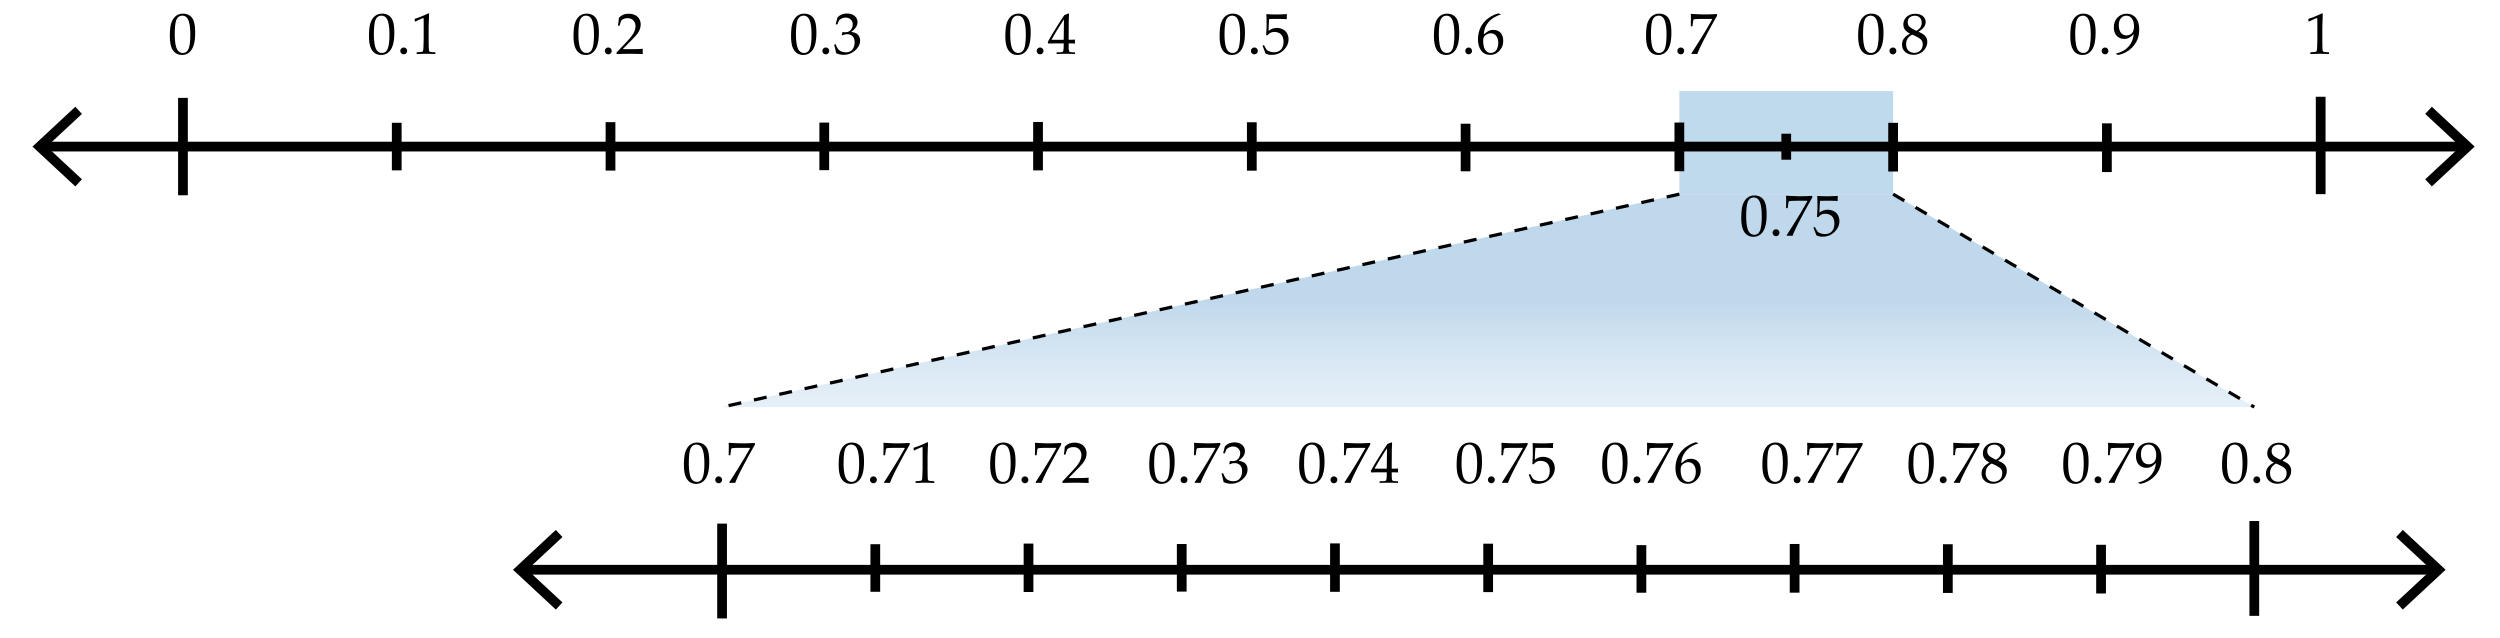 <svg xmlns="http://www.w3.org/2000/svg" width="770" height="196.375" viewBox="0 0 770 196.375"><path fill="#FFF" d="M0 0h770v196.375H0z"/><path fill="#BFD9ED" d="M517.242 28.042h65.844V59.8h-65.844z"/><path fill="none" stroke="#000" stroke-width="3" stroke-miterlimit="10" d="M13.253 45.15h745.692"/><path d="M23.194 57.42l2.046-2.197-10.835-10.07L25.24 35.081l-2.046-2.197L10 45.153zM749.005 57.42l-2.047-2.197 10.836-10.07-10.836-10.072 2.047-2.197 13.194 12.269z"/><path fill="none" stroke="#000" stroke-width="3" stroke-miterlimit="10" d="M56.352 30.144v30M714.769 29.8v30"/><path d="M711.197 6.644l-.158-.053-.088-.721.088-.088c.586-.17 1.327-.442 2.224-.817s1.538-.662 1.925-.861l.229.088c-.094 2.566-.141 4.107-.141 4.623v3.261c0 .803.009 1.557.026 2.263s.044 1.122.079 1.248.096.224.18.294c.086.07.204.116.356.136s.606.051 1.362.092l.062.07v.396l-.062.07a85.483 85.483 0 0 0-2.716-.07c-.398 0-1.374.023-2.927.07l-.062-.07v-.395l.07-.07c.879-.064 1.382-.111 1.507-.141a.553.553 0 0 0 .291-.154c.066-.073.121-.212.162-.417s.074-.812.102-1.819l.039-1.547V8.568c0-1.699-.004-2.622-.014-2.769-.008-.146-.06-.22-.153-.22-.023 0-.056.006-.097.018s-.17.064-.387.158l-.87.387c-.362.159-.705.326-1.027.502zM52.313 11.205c0-1.043.053-1.982.158-2.817s.338-1.579.699-2.232.812-1.143 1.354-1.468 1.159-.488 1.85-.488c.785 0 1.475.202 2.07.606s1.022 1.025 1.283 1.863.391 1.978.391 3.419c0 2.344-.359 4.069-1.077 5.177s-1.712 1.661-2.984 1.661c-.639 0-1.203-.138-1.692-.413s-.891-.674-1.204-1.195-.533-1.137-.659-1.846-.189-1.464-.189-2.267zm1.512-.51c0 1.113.083 2.127.25 3.041s.445 1.572.835 1.973.854.602 1.393.602c.521 0 .957-.179 1.305-.536s.604-.97.765-1.837.242-1.939.242-3.217c0-2.004-.19-3.486-.571-4.447s-1.011-1.441-1.89-1.441c-.768 0-1.348.372-1.74 1.116s-.589 2.326-.589 4.746z"/><path fill="none" stroke="#000" stroke-width="3" stroke-miterlimit="10" d="M188.035 37.624v14.913M319.715 37.566v14.913M122.194 37.816v14.658M253.874 37.76v14.653M385.557 37.655v14.911M517.242 37.742v15M451.399 38.102v14.657M583.082 37.826v15M648.925 37.993v15"/><g><path d="M113.646 11.205c0-1.043.053-1.982.158-2.817s.338-1.579.699-2.232.812-1.143 1.354-1.468 1.159-.488 1.85-.488c.785 0 1.475.202 2.07.606s1.022 1.025 1.283 1.863.391 1.978.391 3.419c0 2.344-.359 4.069-1.077 5.177s-1.712 1.661-2.984 1.661c-.639 0-1.203-.138-1.692-.413s-.891-.674-1.204-1.195-.533-1.137-.659-1.846-.189-1.465-.189-2.267zm1.512-.51c0 1.113.083 2.127.25 3.041s.445 1.572.835 1.973.854.602 1.393.602c.521 0 .957-.179 1.305-.536s.604-.97.765-1.837.242-1.939.242-3.217c0-2.004-.19-3.486-.571-4.447s-1.011-1.441-1.89-1.441c-.768 0-1.348.372-1.74 1.116s-.589 2.326-.589 4.746zM124.352 14.632c.281 0 .526.1.734.299s.312.451.312.756c0 .287-.103.533-.308.738s-.451.308-.738.308c-.293 0-.542-.101-.747-.303s-.308-.45-.308-.743.103-.542.308-.747.454-.308.747-.308zM127.946 6.643l-.158-.053-.088-.72.088-.088c.586-.17 1.327-.442 2.224-.817s1.538-.662 1.925-.861l.229.088c-.094 2.566-.141 4.107-.141 4.623v3.261c0 .803.009 1.557.026 2.263s.044 1.122.079 1.248.095.224.18.294.204.116.356.136.606.051 1.362.092l.062.07v.396l-.062.07a85.483 85.483 0 0 0-2.716-.07c-.398 0-1.374.023-2.927.07l-.062-.07v-.396l.07-.07c.879-.064 1.381-.111 1.507-.141s.223-.081.29-.154.122-.212.163-.417.075-.812.101-1.819l.04-1.547V8.568c0-1.699-.004-2.622-.013-2.769s-.06-.22-.154-.22c-.023 0-.056.006-.097.018s-.17.064-.387.158l-.87.387c-.362.158-.704.325-1.027.501zM176.646 11.205c0-1.043.053-1.982.158-2.817s.338-1.579.699-2.232.812-1.143 1.354-1.468 1.159-.488 1.85-.488c.785 0 1.475.202 2.07.606s1.022 1.025 1.283 1.863.391 1.978.391 3.419c0 2.344-.359 4.069-1.077 5.177s-1.712 1.661-2.984 1.661c-.639 0-1.203-.138-1.692-.413s-.891-.674-1.204-1.195-.533-1.137-.659-1.846-.189-1.464-.189-2.267zm1.512-.51c0 1.113.083 2.127.25 3.041s.445 1.572.835 1.973.854.602 1.393.602c.521 0 .957-.179 1.305-.536s.604-.97.765-1.837.242-1.939.242-3.217c0-2.004-.19-3.486-.571-4.447s-1.011-1.441-1.89-1.441c-.768 0-1.348.372-1.74 1.116s-.589 2.326-.589 4.746zM187.352 14.633c.281 0 .526.1.734.299s.312.451.312.756c0 .287-.103.533-.308.738s-.451.308-.738.308c-.293 0-.542-.101-.747-.303s-.308-.45-.308-.743.103-.542.308-.747.454-.308.747-.308zM190.006 16.663l-.105-.088v-.404l2.944-3.12c1.213-1.283 1.998-2.276 2.355-2.979s.536-1.359.536-1.969c0-.715-.217-1.31-.65-1.784s-1.02-.712-1.758-.712c-.475 0-.888.073-1.239.22s-.587.311-.708.492-.294.691-.523 1.529l-.079.07h-.36l-.088-.079c.135-.791.229-1.573.281-2.347.551-.539 1.065-.883 1.542-1.033s.977-.224 1.499-.224c.621 0 1.216.117 1.784.352s1.025.614 1.371 1.138.519 1.132.519 1.824c0 .516-.101 1.033-.303 1.551s-.498 1.02-.888 1.503-.921 1.062-1.595 1.736l-2.742 2.795h3.472c1.066 0 1.954-.038 2.663-.114l.062.07c-.035.199-.053.46-.053.782 0 .293.018.524.053.694l-.062.097c-.422-.023-1.069-.044-1.942-.062s-1.45-.026-1.731-.026c-.568 0-1.333.007-2.294.022s-1.615.037-1.961.066zM243.646 11.205c0-1.043.053-1.982.158-2.817s.338-1.579.699-2.232.812-1.143 1.354-1.468 1.159-.488 1.85-.488c.785 0 1.475.202 2.07.606s1.022 1.025 1.283 1.863.391 1.978.391 3.419c0 2.344-.359 4.069-1.077 5.177s-1.712 1.661-2.984 1.661c-.639 0-1.203-.138-1.692-.413s-.891-.674-1.204-1.195-.533-1.137-.659-1.846-.189-1.465-.189-2.267zm1.512-.51c0 1.113.083 2.127.25 3.041s.445 1.572.835 1.973.854.602 1.393.602c.521 0 .957-.179 1.305-.536s.604-.97.765-1.837.242-1.939.242-3.217c0-2.004-.19-3.486-.571-4.447s-1.011-1.441-1.89-1.441c-.768 0-1.348.372-1.74 1.116s-.589 2.326-.589 4.746zM254.352 14.632c.281 0 .526.1.734.299s.312.451.312.756c0 .287-.103.533-.308.738s-.451.308-.738.308c-.293 0-.542-.101-.747-.303s-.308-.45-.308-.743.103-.542.308-.747.454-.308.747-.308zM257.516 16.373c-.105-.691-.302-1.523-.589-2.496l.044-.132.325-.123.123.062c.205.539.425.984.659 1.336s.571.621 1.011.809.914.281 1.424.281c.645 0 1.156-.135 1.534-.404s.669-.636.875-1.099.308-.984.308-1.564c0-.779-.204-1.392-.611-1.837s-.971-.668-1.692-.668c-.246 0-.466.023-.659.07s-.492.152-.896.316l-.097-.088.193-.958c.475.029.791.044.949.044.686 0 1.229-.243 1.63-.729s.602-1.061.602-1.723c0-.58-.209-1.066-.628-1.459s-.936-.589-1.551-.589c-.404 0-.787.082-1.147.246s-.658.363-.892.598c-.1.199-.258.592-.475 1.178l-.088.079h-.396l-.07-.079.527-2.039c.732-.826 1.726-1.239 2.979-1.239.955 0 1.727.253 2.316.76s.883 1.144.883 1.912c0 .586-.173 1.124-.519 1.613s-.826.951-1.441 1.384c1.014.123 1.727.426 2.14.91s.62 1.068.62 1.753c0 1.125-.51 2.137-1.529 3.037s-2.197 1.349-3.533 1.349c-.398 0-.771-.034-1.116-.101s-.75-.205-1.213-.41z"/><g><path d="M309.646 11.205c0-1.043.053-1.982.158-2.817s.338-1.579.699-2.232.812-1.143 1.354-1.468 1.159-.488 1.85-.488c.785 0 1.475.202 2.07.606s1.022 1.025 1.283 1.863.391 1.978.391 3.419c0 2.344-.359 4.069-1.077 5.177s-1.712 1.661-2.984 1.661c-.639 0-1.203-.138-1.692-.413s-.891-.674-1.204-1.195-.533-1.137-.659-1.846-.189-1.465-.189-2.267zm1.512-.51c0 1.113.083 2.127.25 3.041s.445 1.572.835 1.973.854.602 1.393.602c.521 0 .957-.179 1.305-.536s.604-.97.765-1.837.242-1.939.242-3.217c0-2.004-.19-3.486-.571-4.447s-1.011-1.441-1.89-1.441c-.768 0-1.348.372-1.74 1.116s-.589 2.326-.589 4.746zM320.352 14.632c.281 0 .526.1.734.299s.312.451.312.756c0 .287-.103.533-.308.738s-.451.308-.738.308c-.293 0-.542-.101-.747-.303s-.308-.45-.308-.743.103-.542.308-.747.454-.308.747-.308zM325.493 16.645l-.07-.07v-.378l.07-.07c.867-.023 1.381-.05 1.542-.079s.28-.091.356-.185.133-.322.171-.686.057-.75.057-1.16v-.65h-1.925c-1.119 0-2.065.018-2.839.053l-.149-.475c1.02-1.91 2.722-4.676 5.106-8.297l1.239-.501.22.105a59.215 59.215 0 0 0-.097 3.7l-.026 2.479v1.819a33.189 33.189 0 0 0 1.872-.053l.079.088c-.012.223-.018.384-.018.483.006.193.015.384.026.571l-.088.079a23.924 23.924 0 0 0-1.424-.053h-.448v.589c0 .656.018 1.122.053 1.397s.091.453.167.532.23.138.461.176.631.06 1.2.066l.079.07v.378l-.07.07a58.522 58.522 0 0 0-2.593-.07 55.166 55.166 0 0 0-2.951.072zm-1.626-4.395h3.753l.079-6.249c-.563.803-1.271 1.904-2.127 3.305s-1.424 2.382-1.705 2.944z"/></g><g><path d="M375.646 11.205c0-1.043.053-1.982.158-2.817s.338-1.579.699-2.232.812-1.143 1.354-1.468 1.159-.488 1.85-.488c.785 0 1.475.202 2.07.606s1.022 1.025 1.283 1.863.391 1.978.391 3.419c0 2.344-.359 4.069-1.077 5.177s-1.712 1.661-2.984 1.661c-.639 0-1.203-.138-1.692-.413s-.891-.674-1.204-1.195-.533-1.137-.659-1.846-.189-1.465-.189-2.267zm1.512-.51c0 1.113.083 2.127.25 3.041s.445 1.572.835 1.973.854.602 1.393.602c.521 0 .957-.179 1.305-.536s.604-.97.765-1.837.242-1.939.242-3.217c0-2.004-.19-3.486-.571-4.447s-1.011-1.441-1.89-1.441c-.768 0-1.348.372-1.74 1.116s-.589 2.326-.589 4.746zM386.351 14.632c.281 0 .526.1.734.299s.313.451.313.756c0 .287-.104.533-.309.738s-.451.308-.738.308c-.293 0-.541-.101-.746-.303s-.309-.45-.309-.743.104-.542.309-.747.453-.308.746-.308zM389.753 16.452c-.141-.457-.432-1.213-.871-2.268l.018-.114.309-.176.105.026c.486.885.789 1.387.909 1.507s.394.261.821.422.879.242 1.354.242c.592 0 1.117-.129 1.574-.387s.797-.639 1.02-1.143.334-1.075.334-1.714c0-.627-.11-1.167-.33-1.622s-.555-.798-1.006-1.033-.938-.352-1.459-.352c-.328 0-.626.044-.893.132s-.489.201-.668.338-.391.341-.637.611l-.361-.105.098-1.89c.023-.357.035-.718.035-1.081V6.283c0-.469-.016-.917-.045-1.345a9.241 9.241 0 0 1-.025-.501l.113-.088c.896.07 1.92.105 3.068.105.873 0 1.918-.035 3.137-.105l.035.088a5.68 5.68 0 0 0-.061.8c0 .123.008.328.025.615l-.088.053a40.315 40.315 0 0 0-2.689-.07c-1.529 0-2.416.006-2.662.018-.088.691-.15 1.91-.186 3.656.48-.352.914-.59 1.301-.716s.807-.189 1.258-.189c.639 0 1.25.146 1.836.439s1.024.718 1.314 1.274.436 1.157.436 1.802c0 1.189-.491 2.284-1.473 3.283s-2.236 1.499-3.766 1.499c-.41 0-.749-.035-1.016-.105s-.553-.186-.864-.344z"/></g><g><path d="M441.646 11.205c0-1.043.053-1.982.158-2.817s.339-1.579.699-2.232.812-1.143 1.354-1.468 1.158-.488 1.85-.488c.785 0 1.476.202 2.07.606s1.022 1.025 1.283 1.863.391 1.978.391 3.419c0 2.344-.358 4.069-1.076 5.177s-1.713 1.661-2.984 1.661c-.639 0-1.202-.138-1.691-.413s-.891-.674-1.204-1.195-.533-1.137-.659-1.846-.191-1.465-.191-2.267zm1.512-.51c0 1.113.084 2.127.251 3.041s.445 1.572.835 1.973.854.602 1.393.602c.521 0 .957-.179 1.306-.536s.604-.97.765-1.837.242-1.939.242-3.217c0-2.004-.191-3.486-.572-4.447s-1.01-1.441-1.889-1.441c-.768 0-1.348.372-1.74 1.116s-.591 2.326-.591 4.746zM452.351 14.632c.281 0 .526.1.734.299s.313.451.313.756c0 .287-.104.533-.309.738s-.451.308-.738.308c-.293 0-.541-.101-.746-.303s-.309-.45-.309-.743.104-.542.309-.747.453-.308.746-.308zM462.195 4.419v.105c-.639.135-1.366.454-2.184.958s-1.504 1.181-2.061 2.03-.879 1.875-.967 3.076c.199-.141.428-.311.686-.51.334-.252.578-.425.733-.519s.363-.176.624-.246.561-.105.9-.105c.604 0 1.146.133 1.627.4s.84.659 1.08 1.178.361 1.124.361 1.815c0 .979-.238 1.797-.713 2.457s-.979 1.131-1.512 1.415-1.145.426-1.836.426c-1.178 0-2.092-.441-2.742-1.323s-.977-2.029-.977-3.441c0-.938.137-1.838.409-2.703s.687-1.646 1.243-2.347 1.268-1.323 2.132-1.868 1.716-.914 2.554-1.107l.643.309zm-5.379 8.385c0 .58.084 1.154.251 1.723s.435 1.008.804 1.318.803.466 1.301.466c.428 0 .824-.12 1.188-.36s.64-.617.83-1.129.285-1.053.285-1.622-.094-1.077-.281-1.525-.459-.797-.816-1.046-.773-.374-1.248-.374c-.352 0-.703.085-1.055.255s-.623.363-.813.58-.312.447-.364.69-.082.585-.082 1.024z"/></g><g><path d="M506.98 11.205c0-1.043.053-1.982.158-2.817s.339-1.579.699-2.232.812-1.143 1.354-1.468 1.158-.488 1.85-.488c.785 0 1.476.202 2.07.606s1.022 1.025 1.283 1.863.391 1.978.391 3.419c0 2.344-.358 4.069-1.076 5.177s-1.713 1.661-2.984 1.661c-.639 0-1.202-.138-1.691-.413s-.891-.674-1.204-1.195-.533-1.137-.659-1.846-.191-1.465-.191-2.267zm1.512-.51c0 1.113.084 2.127.251 3.041s.445 1.572.835 1.973.854.602 1.393.602c.521 0 .957-.179 1.306-.536s.604-.97.765-1.837.242-1.939.242-3.217c0-2.004-.191-3.486-.572-4.447s-1.01-1.441-1.889-1.441c-.768 0-1.348.372-1.74 1.116s-.591 2.326-.591 4.746zM517.685 14.632c.281 0 .526.1.734.299s.313.451.313.756c0 .287-.104.533-.309.738s-.451.308-.738.308c-.293 0-.541-.101-.746-.303s-.309-.45-.309-.743.104-.542.309-.747.453-.308.746-.308zM521.123 16.645l-.186-.185c.211-.316.648-.996 1.311-2.039l1.607-2.566 1.512-2.47 1.318-2.268c.281-.492.504-.891.668-1.195l-.088-.088h-2.725c-.686 0-1.295.012-1.828.035s-.846.057-.939.101-.16.098-.198.163-.081.287-.128.668l-.158 1.239-.078.07h-.369l-.08-.07.045-2.408c0-.275-.016-.7-.045-1.274l.176-.088c.322.035.978.073 1.965.114s1.648.062 1.982.062a67.25 67.25 0 0 0 3.893-.123l.07.07v.457l-1.266 2.241c-.768 1.371-1.643 2.996-2.627 4.874s-1.703 3.415-2.154 4.61l-.088.07a9.582 9.582 0 0 0-.756-.044c-.27 0-.547.015-.834.044z"/></g><g><path d="M572.313 11.205c0-1.043.053-1.982.158-2.817s.339-1.579.698-2.232c.361-.653.813-1.143 1.354-1.468.543-.325 1.159-.488 1.851-.488.785 0 1.476.202 2.069.606.596.404 1.023 1.025 1.283 1.863.262.838.392 1.978.392 3.419 0 2.344-.358 4.069-1.077 5.177-.717 1.107-1.712 1.661-2.983 1.661-.639 0-1.202-.138-1.692-.413a3.265 3.265 0 0 1-1.203-1.195c-.314-.521-.533-1.137-.66-1.846a12.859 12.859 0 0 1-.19-2.267zm1.512-.51c0 1.113.083 2.127.251 3.041.166.914.445 1.572.834 1.973.391.401.854.602 1.394.602.521 0 .956-.179 1.306-.536.348-.357.604-.97.764-1.837.162-.867.242-1.939.242-3.217 0-2.004-.19-3.486-.571-4.447s-1.011-1.441-1.89-1.441c-.768 0-1.348.372-1.74 1.116s-.59 2.326-.59 4.746zM583.018 14.632c.281 0 .526.1.733.299a.999.999 0 0 1 .313.756c0 .287-.103.533-.308.738s-.451.308-.738.308c-.293 0-.542-.101-.747-.303s-.308-.45-.308-.743.103-.542.308-.747.454-.308.747-.308zM588.221 10.343c-.65-.346-1.144-.743-1.481-1.191-.336-.448-.505-.992-.505-1.63 0-.896.331-1.666.993-2.307s1.564-.962 2.707-.962c.58 0 1.117.101 1.613.303.494.202.877.504 1.146.905s.404.848.404 1.34c0 .516-.158 1.009-.475 1.481s-.876.951-1.679 1.437v.079c.686.328 1.194.606 1.524.835.332.229.603.538.813.927s.319.84.319 1.35c0 .697-.2 1.367-.603 2.008-.4.642-.93 1.129-1.586 1.463s-1.336.501-2.039.501c-1.025 0-1.872-.287-2.54-.861s-1.002-1.339-1.002-2.294c0-.773.229-1.44.69-2a4.712 4.712 0 0 1 1.7-1.305v-.079zm.712.317c-.691.41-1.172.851-1.441 1.323s-.404 1.006-.404 1.604c0 .838.234 1.496.703 1.973s1.072.716 1.811.716c.504 0 .961-.117 1.371-.352s.717-.555.918-.962c.203-.407.304-.851.304-1.332 0-.691-.241-1.23-.726-1.617-.483-.387-1.329-.838-2.536-1.353zm1.336-1.16c.627-.393 1.052-.787 1.274-1.182s.334-.822.334-1.279c0-.674-.193-1.207-.58-1.6s-.905-.589-1.556-.589c-.621 0-1.137.174-1.547.523s-.615.836-.615 1.463c0 .475.133.886.4 1.235.267.349 1.03.825 2.29 1.429z"/></g><g><path d="M637.646 11.205c0-1.043.053-1.982.158-2.817s.339-1.579.699-2.232.812-1.143 1.354-1.468 1.158-.488 1.85-.488c.785 0 1.476.202 2.07.606s1.022 1.025 1.283 1.863.391 1.978.391 3.419c0 2.344-.358 4.069-1.076 5.177s-1.713 1.661-2.984 1.661c-.639 0-1.202-.138-1.691-.413s-.891-.674-1.204-1.195-.533-1.137-.659-1.846-.191-1.465-.191-2.267zm1.512-.51c0 1.113.084 2.127.251 3.041s.445 1.572.835 1.973.854.602 1.393.602c.521 0 .957-.179 1.306-.536s.604-.97.765-1.837.242-1.939.242-3.217c0-2.004-.191-3.486-.572-4.447s-1.01-1.441-1.889-1.441c-.768 0-1.348.372-1.74 1.116s-.591 2.326-.591 4.746zM648.351 14.632c.281 0 .526.1.734.299s.313.451.313.756c0 .287-.104.533-.309.738s-.451.308-.738.308c-.293 0-.541-.101-.746-.303s-.309-.45-.309-.743.104-.542.309-.747.453-.308.746-.308zM651.771 16.645v-.167c1.629-.375 2.908-1.091 3.84-2.149s1.457-2.351 1.574-3.88c-.861 1.025-1.826 1.538-2.893 1.538-.674 0-1.261-.161-1.762-.483s-.871-.741-1.111-1.257-.361-1.119-.361-1.811c0-1.271.383-2.291 1.147-3.059s1.712-1.151 2.843-1.151c1.143 0 2.067.413 2.773 1.239s1.059 2.016 1.059 3.568c0 .686-.064 1.343-.193 1.973s-.371 1.276-.729 1.938-.831 1.277-1.42 1.846-1.254 1.042-1.995 1.419-1.472.617-2.192.716l-.58-.28zm.809-8.78c0 .51.089 1.009.268 1.499s.453.867.822 1.134.803.4 1.301.4c.691 0 1.248-.233 1.67-.699s.633-1.162.633-2.087c0-.961-.209-1.748-.625-2.36s-.986-.918-1.713-.918c-.697 0-1.265.258-1.701.773s-.655 1.268-.655 2.258z"/></g></g><g><path fill="none" stroke="#000" stroke-width="3" stroke-miterlimit="10" d="M161.253 175.479h588.743"/><path d="M171.193 187.748l2.047-2.197-10.836-10.07 10.836-10.072-2.047-2.197L158 175.481zM740.056 187.748l-2.047-2.197 10.836-10.07-10.836-10.072 2.047-2.197 13.194 12.269z"/><path fill="none" stroke="#000" stroke-width="3" stroke-miterlimit="10" d="M222.398 161.275v29.204M694.324 160.479v29.203"/><path d="M684.397 143.309c0-1.043.053-1.982.158-2.816.105-.836.339-1.58.698-2.232.361-.654.813-1.143 1.354-1.469.543-.324 1.159-.487 1.851-.487.785 0 1.476.202 2.069.606.596.404 1.023 1.025 1.283 1.863.262.838.392 1.978.392 3.419 0 2.344-.358 4.069-1.077 5.177-.717 1.107-1.712 1.661-2.983 1.661-.639 0-1.202-.138-1.692-.413a3.265 3.265 0 0 1-1.203-1.195c-.314-.521-.533-1.137-.66-1.846-.127-.71-.19-1.466-.19-2.268zm1.512-.51c0 1.113.083 2.127.251 3.041.166.914.445 1.572.834 1.973.391.402.854.603 1.394.603.521 0 .956-.179 1.306-.536.348-.357.604-.97.764-1.837.162-.867.242-1.939.242-3.217 0-2.004-.19-3.486-.571-4.447s-1.011-1.441-1.89-1.441c-.768 0-1.348.372-1.74 1.116s-.59 2.325-.59 4.745zM695.102 146.736c.281 0 .526.1.733.299a.999.999 0 0 1 .313.756c0 .287-.103.533-.308.738s-.451.308-.738.308c-.293 0-.542-.101-.747-.304a1 1 0 0 1-.308-.742c0-.293.103-.542.308-.747s.454-.308.747-.308zM700.305 142.447c-.65-.346-1.144-.742-1.481-1.191-.336-.447-.505-.991-.505-1.63 0-.896.331-1.665.993-2.308.662-.641 1.564-.962 2.707-.962.58 0 1.117.101 1.613.304.494.201.877.504 1.146.904.27.402.404.849.404 1.341 0 .516-.158 1.009-.475 1.481-.316.471-.876.95-1.679 1.437v.079c.686.328 1.194.606 1.524.835.332.229.603.538.813.927.211.391.316.84.316 1.35 0 .697-.2 1.367-.603 2.008-.4.643-.93 1.13-1.586 1.464s-1.336.501-2.039.501c-1.025 0-1.872-.287-2.54-.861s-1.002-1.339-1.002-2.294c0-.773.229-1.44.69-1.999a4.714 4.714 0 0 1 1.7-1.306v-.08zm.712.317c-.691.41-1.172.852-1.441 1.322a3.175 3.175 0 0 0-.404 1.604c0 .838.234 1.495.703 1.974.469.477 1.072.716 1.811.716.504 0 .961-.117 1.371-.352s.717-.556.918-.962c.203-.408.304-.852.304-1.332 0-.691-.241-1.23-.726-1.617-.483-.387-1.329-.838-2.536-1.353zm1.336-1.16c.627-.393 1.052-.787 1.274-1.182.223-.396.334-.822.334-1.279 0-.674-.193-1.207-.58-1.6s-.905-.589-1.556-.589c-.621 0-1.137.175-1.547.522-.41.35-.615.837-.615 1.464 0 .475.133.886.4 1.235.267.348 1.03.825 2.29 1.429zM210.646 143.309c0-1.043.053-1.982.158-2.817s.338-1.579.699-2.232.812-1.143 1.354-1.468 1.159-.488 1.85-.488c.785 0 1.475.203 2.07.607s1.022 1.025 1.283 1.863.391 1.977.391 3.418c0 2.344-.359 4.07-1.077 5.178s-1.712 1.66-2.984 1.66c-.639 0-1.203-.137-1.692-.412s-.891-.674-1.204-1.195-.533-1.137-.659-1.846-.189-1.466-.189-2.268zm1.512-.51c0 1.113.083 2.127.25 3.041s.445 1.571.835 1.973.854.602 1.393.602c.521 0 .957-.178 1.305-.535s.604-.971.765-1.838.242-1.939.242-3.217c0-2.004-.19-3.486-.571-4.447s-1.011-1.441-1.89-1.441c-.768 0-1.348.373-1.74 1.117s-.589 2.325-.589 4.745zM221.352 146.736c.281 0 .526.1.734.299s.312.451.312.756c0 .287-.103.533-.308.738s-.451.307-.738.307c-.293 0-.542-.101-.747-.303s-.308-.449-.308-.742.103-.543.308-.748.454-.307.747-.307zM224.788 148.748l-.185-.184c.211-.316.647-.996 1.31-2.039l1.608-2.566 1.512-2.471 1.318-2.268c.281-.492.504-.891.668-1.195l-.088-.088h-2.725c-.686 0-1.295.012-1.828.035s-.847.058-.94.102-.16.098-.198.162-.081.287-.127.668l-.158 1.24-.079.07h-.369l-.079-.07.044-2.408c0-.275-.015-.701-.044-1.275l.176-.088c.322.035.977.074 1.964.115s1.648.061 1.982.061c1.189 0 2.487-.041 3.894-.123l.07.07v.457l-1.266 2.242c-.768 1.371-1.644 2.995-2.628 4.873s-1.702 3.414-2.153 4.609l-.088.07a9.474 9.474 0 0 0-.756-.043 8.63 8.63 0 0 0-.835.044z"/><g fill="none" stroke="#000" stroke-width="3" stroke-miterlimit="10"><path d="M316.783 167.425v14.913M411.166 167.367v14.913M269.591 167.617v14.657M363.974 167.561v14.653M458.358 167.456v14.911M552.745 167.543v15M505.551 167.902v14.658M599.935 167.627v15M647.13 167.794v15"/></g><path d="M258.313 143.309c0-1.043.053-1.982.158-2.817s.338-1.579.699-2.232.812-1.143 1.354-1.468 1.159-.488 1.85-.488c.785 0 1.475.203 2.07.607s1.022 1.025 1.283 1.863.391 1.977.391 3.418c0 2.344-.359 4.07-1.077 5.178s-1.712 1.66-2.984 1.66c-.639 0-1.203-.137-1.692-.412s-.891-.674-1.204-1.195-.533-1.137-.659-1.846-.189-1.466-.189-2.268zm1.512-.51c0 1.113.083 2.127.25 3.041s.445 1.571.835 1.973.854.602 1.393.602c.521 0 .957-.178 1.305-.535s.604-.971.765-1.838.242-1.939.242-3.217c0-2.004-.19-3.486-.571-4.447s-1.011-1.441-1.89-1.441c-.768 0-1.348.373-1.74 1.117s-.589 2.325-.589 4.745zM269.018 146.736c.281 0 .526.1.734.299s.312.451.312.756c0 .287-.103.533-.308.738s-.451.307-.738.307c-.293 0-.542-.101-.747-.303s-.308-.449-.308-.742.103-.543.308-.748.454-.307.747-.307zM272.455 148.748l-.185-.184c.211-.316.647-.996 1.31-2.039l1.608-2.566 1.512-2.471 1.318-2.268c.281-.492.504-.891.668-1.195l-.088-.088h-2.725c-.686 0-1.295.012-1.828.035s-.847.058-.94.102-.16.098-.198.162-.081.287-.127.668l-.158 1.24-.079.07h-.369l-.079-.07.044-2.408c0-.275-.015-.701-.044-1.275l.176-.088c.322.035.977.074 1.964.115s1.648.061 1.982.061c1.189 0 2.487-.041 3.894-.123l.07.07v.457l-1.266 2.242c-.768 1.371-1.644 2.995-2.628 4.873s-1.702 3.414-2.153 4.609l-.088.07a9.474 9.474 0 0 0-.756-.043c-.27.001-.548.015-.835.044zM281.613 138.746l-.158-.053-.088-.721.088-.088c.586-.17 1.327-.441 2.224-.816s1.538-.662 1.925-.861l.229.088c-.094 2.566-.141 4.107-.141 4.623v3.26c0 .803.009 1.558.026 2.264s.044 1.122.079 1.248.095.225.18.295.204.115.356.136.606.052 1.362.093l.062.07v.395l-.062.07a85.483 85.483 0 0 0-2.716-.07c-.398 0-1.374.023-2.927.07l-.062-.07v-.395l.07-.07c.879-.064 1.381-.111 1.507-.141s.223-.081.29-.154.122-.213.163-.418.075-.811.101-1.818l.04-1.547v-3.463c0-1.699-.004-2.623-.013-2.77s-.06-.219-.154-.219c-.023 0-.056.006-.097.018s-.17.064-.387.158l-.87.387c-.362.157-.705.323-1.027.499zM304.98 143.309c0-1.043.053-1.982.158-2.817s.338-1.579.699-2.232.812-1.143 1.354-1.468 1.159-.488 1.85-.488c.785 0 1.475.203 2.07.607s1.022 1.025 1.283 1.863.391 1.977.391 3.418c0 2.344-.359 4.07-1.077 5.178s-1.712 1.66-2.984 1.66c-.639 0-1.203-.137-1.692-.412s-.891-.674-1.204-1.195-.533-1.137-.659-1.846-.189-1.466-.189-2.268zm1.512-.51c0 1.113.083 2.127.25 3.041s.445 1.571.835 1.973.854.602 1.393.602c.521 0 .957-.178 1.305-.535s.604-.971.765-1.838.242-1.939.242-3.217c0-2.004-.19-3.486-.571-4.447s-1.011-1.441-1.89-1.441c-.768 0-1.348.373-1.74 1.117s-.589 2.325-.589 4.745zM315.685 146.736c.281 0 .526.1.734.299s.312.451.312.756c0 .287-.103.533-.308.738s-.451.307-.738.307c-.293 0-.542-.101-.747-.303s-.308-.449-.308-.742.103-.543.308-.748.454-.307.747-.307zM319.122 148.748l-.185-.184c.211-.316.647-.996 1.31-2.039l1.608-2.566 1.512-2.471 1.318-2.268c.281-.492.504-.891.668-1.195l-.088-.088h-2.725c-.686 0-1.295.012-1.828.035s-.847.058-.94.102-.16.098-.198.162-.081.287-.127.668l-.158 1.24-.079.07h-.369l-.079-.07.044-2.408c0-.275-.015-.701-.044-1.275l.176-.088c.322.035.977.074 1.964.115s1.648.061 1.982.061c1.189 0 2.487-.041 3.894-.123l.07.07v.457l-1.266 2.242c-.768 1.371-1.644 2.995-2.628 4.873s-1.702 3.414-2.153 4.609l-.088.07a9.474 9.474 0 0 0-.756-.043c-.27.001-.548.015-.835.044zM327.339 148.766l-.105-.088v-.404l2.944-3.119c1.213-1.283 1.998-2.277 2.355-2.98s.536-1.359.536-1.969c0-.715-.217-1.309-.65-1.783s-1.02-.713-1.758-.713c-.475 0-.888.074-1.239.221s-.587.311-.708.492-.294.691-.523 1.529l-.079.07h-.36l-.088-.08c.135-.791.229-1.572.281-2.346.551-.539 1.065-.884 1.542-1.033s.977-.225 1.499-.225c.621 0 1.216.117 1.784.352s1.025.614 1.371 1.139.519 1.133.519 1.824c0 .516-.101 1.032-.303 1.551s-.498 1.02-.888 1.503-.921 1.062-1.595 1.735l-2.742 2.795h3.472c1.066 0 1.954-.037 2.663-.113l.062.07a4.669 4.669 0 0 0-.053.781c0 .293.018.525.053.695l-.062.096c-.422-.023-1.069-.043-1.942-.061s-1.45-.027-1.731-.027c-.568 0-1.333.008-2.294.022s-1.615.036-1.961.066z"/><g><path d="M353.98 143.309c0-1.043.053-1.982.158-2.817s.338-1.579.699-2.232.812-1.143 1.354-1.468 1.159-.488 1.85-.488c.785 0 1.475.203 2.07.607s1.022 1.025 1.283 1.863.391 1.977.391 3.418c0 2.344-.359 4.07-1.077 5.178s-1.712 1.66-2.984 1.66c-.639 0-1.203-.137-1.692-.412s-.891-.674-1.204-1.195-.533-1.137-.659-1.846-.189-1.466-.189-2.268zm1.512-.51c0 1.113.083 2.127.25 3.041s.445 1.571.835 1.973.854.602 1.393.602c.521 0 .957-.178 1.305-.535s.604-.971.765-1.838.242-1.939.242-3.217c0-2.004-.19-3.486-.571-4.447s-1.011-1.441-1.89-1.441c-.768 0-1.348.373-1.74 1.117s-.589 2.325-.589 4.745zM364.685 146.736c.281 0 .526.1.734.299s.312.451.312.756c0 .287-.103.533-.308.738s-.451.307-.738.307c-.293 0-.542-.101-.747-.303s-.308-.449-.308-.742.103-.543.308-.748.454-.307.747-.307zM368.122 148.748l-.185-.184c.211-.316.647-.996 1.31-2.039l1.608-2.566 1.512-2.471 1.318-2.268c.281-.492.504-.891.668-1.195l-.088-.088h-2.725c-.686 0-1.295.012-1.828.035s-.847.058-.94.102-.16.098-.198.162-.081.287-.127.668l-.158 1.24-.079.07h-.369l-.079-.07.044-2.408c0-.275-.015-.701-.044-1.275l.176-.088c.322.035.977.074 1.964.115s1.648.061 1.982.061c1.189 0 2.487-.041 3.894-.123l.07.07v.457l-1.266 2.242c-.768 1.371-1.644 2.995-2.628 4.873s-1.702 3.414-2.153 4.609l-.088.07a9.474 9.474 0 0 0-.756-.043c-.27.001-.548.015-.835.044zM376.849 148.477c-.105-.691-.302-1.523-.589-2.496l.044-.133.325-.123.123.063c.205.539.425.984.659 1.336s.571.621 1.011.809.914.281 1.424.281c.645 0 1.156-.135 1.534-.404s.669-.637.875-1.1.308-.984.308-1.564c0-.779-.204-1.391-.611-1.836s-.971-.668-1.692-.668c-.246 0-.466.023-.659.07s-.492.152-.896.316l-.097-.088.193-.959c.475.029.791.045.949.045.686 0 1.229-.244 1.63-.73s.602-1.061.602-1.723c0-.58-.209-1.066-.628-1.459s-.936-.588-1.551-.588c-.404 0-.787.082-1.147.246s-.658.363-.892.598c-.1.199-.258.592-.475 1.178l-.088.078h-.396l-.07-.078.527-2.039c.732-.826 1.726-1.24 2.979-1.24.955 0 1.727.254 2.316.761s.883 1.144.883 1.911c0 .586-.173 1.124-.519 1.613s-.826.951-1.441 1.385c1.014.123 1.727.426 2.14.909s.62 1.067.62 1.753c0 1.125-.51 2.138-1.529 3.037s-2.197 1.35-3.533 1.35c-.398 0-.771-.034-1.116-.102s-.75-.204-1.213-.409z"/></g><g><path d="M400.146 143.309c0-1.043.053-1.982.158-2.817s.339-1.579.699-2.232.812-1.143 1.354-1.468 1.158-.488 1.85-.488c.785 0 1.476.203 2.07.607s1.022 1.025 1.283 1.863.391 1.977.391 3.418c0 2.344-.358 4.07-1.076 5.178s-1.713 1.66-2.984 1.66c-.639 0-1.202-.137-1.691-.412s-.891-.674-1.204-1.195-.533-1.137-.659-1.846-.191-1.466-.191-2.268zm1.512-.51c0 1.113.084 2.127.251 3.041s.445 1.571.835 1.973.854.602 1.393.602c.521 0 .957-.178 1.306-.535s.604-.971.765-1.838.242-1.939.242-3.217c0-2.004-.191-3.486-.572-4.447s-1.01-1.441-1.889-1.441c-.768 0-1.348.373-1.74 1.117s-.591 2.325-.591 4.745zM410.851 146.736c.281 0 .526.1.734.299s.313.451.313.756c0 .287-.104.533-.309.738s-.451.307-.738.307c-.293 0-.541-.101-.746-.303s-.309-.449-.309-.742.104-.543.309-.748.453-.307.746-.307zM414.289 148.748l-.186-.184c.211-.316.648-.996 1.311-2.039l1.607-2.566 1.512-2.471 1.318-2.268c.281-.492.504-.891.668-1.195l-.088-.088h-2.725c-.686 0-1.295.012-1.828.035s-.846.058-.939.102-.16.098-.198.162-.081.287-.128.668l-.158 1.24-.078.07h-.369l-.08-.07.045-2.408c0-.275-.016-.701-.045-1.275l.176-.088c.322.035.978.074 1.965.115s1.648.061 1.982.061a67.25 67.25 0 0 0 3.893-.123l.07.07v.457l-1.266 2.242c-.768 1.371-1.643 2.995-2.627 4.873s-1.703 3.414-2.154 4.609l-.088.07a9.474 9.474 0 0 0-.756-.043c-.27.001-.547.015-.834.044zM424.994 148.748l-.07-.07v-.377l.07-.07c.867-.023 1.381-.051 1.542-.08s.28-.09.356-.184.133-.322.171-.686.058-.75.058-1.16v-.65h-1.926c-1.119 0-2.064.018-2.838.053l-.15-.475c1.02-1.91 2.723-4.676 5.107-8.297l1.238-.502.221.105c-.064.996-.098 2.23-.098 3.701l-.025 2.479v1.818a33.147 33.147 0 0 0 1.871-.053l.08.088a10.2 10.2 0 0 0-.018.484c.006.193.014.383.025.57l-.088.08a23.924 23.924 0 0 0-1.424-.053h-.447v.588c0 .656.018 1.123.053 1.398s.09.452.166.531.23.138.462.176.632.061 1.2.066l.078.07v.377l-.07.07a58.482 58.482 0 0 0-2.592-.07c-1.136.003-2.12.026-2.952.073zm-1.627-4.394h3.754l.078-6.248c-.563.803-1.271 1.904-2.127 3.305s-1.424 2.38-1.705 2.943z"/></g><g><path d="M448.646 143.309c0-1.043.053-1.982.158-2.817s.339-1.579.699-2.232.812-1.143 1.354-1.468 1.158-.488 1.85-.488c.785 0 1.476.203 2.07.607s1.022 1.025 1.283 1.863.391 1.977.391 3.418c0 2.344-.358 4.07-1.076 5.178s-1.713 1.66-2.984 1.66c-.639 0-1.202-.137-1.691-.412s-.891-.674-1.204-1.195-.533-1.137-.659-1.846-.191-1.466-.191-2.268zm1.512-.51c0 1.113.084 2.127.251 3.041s.445 1.571.835 1.973.854.602 1.393.602c.521 0 .957-.178 1.306-.535s.604-.971.765-1.838.242-1.939.242-3.217c0-2.004-.191-3.486-.572-4.447s-1.01-1.441-1.889-1.441c-.768 0-1.348.373-1.74 1.117s-.591 2.325-.591 4.745zM459.351 146.736c.281 0 .526.1.734.299s.313.451.313.756c0 .287-.104.533-.309.738s-.451.307-.738.307c-.293 0-.541-.101-.746-.303s-.309-.449-.309-.742.104-.543.309-.748.453-.307.746-.307zM462.789 148.748l-.186-.184c.211-.316.648-.996 1.311-2.039l1.607-2.566 1.512-2.471 1.318-2.268c.281-.492.504-.891.668-1.195l-.088-.088h-2.725c-.686 0-1.295.012-1.828.035s-.846.058-.939.102-.16.098-.198.162-.081.287-.128.668l-.158 1.24-.078.07h-.369l-.08-.07.045-2.408c0-.275-.016-.701-.045-1.275l.176-.088c.322.035.978.074 1.965.115s1.648.061 1.982.061a67.25 67.25 0 0 0 3.893-.123l.07.07v.457l-1.266 2.242c-.768 1.371-1.643 2.995-2.627 4.873s-1.703 3.414-2.154 4.609l-.088.07a9.474 9.474 0 0 0-.756-.043c-.27.001-.547.015-.834.044zM471.753 148.555c-.141-.457-.432-1.213-.871-2.268l.018-.113.309-.176.105.025c.486.885.789 1.388.909 1.508s.394.261.821.422.879.242 1.354.242c.592 0 1.117-.129 1.574-.387s.797-.639 1.02-1.143.334-1.076.334-1.715c0-.627-.11-1.167-.33-1.621s-.555-.799-1.006-1.033-.938-.352-1.459-.352c-.328 0-.626.045-.893.133s-.489.2-.668.338-.391.342-.637.611l-.361-.105.098-1.891c.023-.357.035-.717.035-1.08v-1.564c0-.469-.016-.918-.045-1.346a9.223 9.223 0 0 1-.025-.5l.113-.088c.896.07 1.92.105 3.068.105.873 0 1.918-.035 3.137-.105l.035.088a5.666 5.666 0 0 0-.061.799c0 .123.008.328.025.615l-.088.053a40.315 40.315 0 0 0-2.689-.07c-1.529 0-2.416.006-2.662.018-.088.691-.15 1.91-.186 3.656.48-.352.914-.59 1.301-.716s.807-.188 1.258-.188c.639 0 1.25.146 1.836.439s1.024.717 1.314 1.273.436 1.158.436 1.803c0 1.189-.491 2.283-1.473 3.282s-2.236 1.499-3.766 1.499c-.41 0-.749-.035-1.016-.105s-.553-.185-.864-.343z"/></g><g><path d="M493.48 143.309c0-1.043.053-1.982.158-2.817s.339-1.579.699-2.232.812-1.143 1.354-1.468 1.158-.488 1.85-.488c.785 0 1.476.203 2.07.607s1.022 1.025 1.283 1.863.391 1.977.391 3.418c0 2.344-.358 4.07-1.076 5.178s-1.713 1.66-2.984 1.66c-.639 0-1.202-.137-1.691-.412s-.891-.674-1.204-1.195-.533-1.137-.659-1.846-.191-1.466-.191-2.268zm1.512-.51c0 1.113.084 2.127.251 3.041s.445 1.571.835 1.973.854.602 1.393.602c.521 0 .957-.178 1.306-.535s.604-.971.765-1.838.242-1.939.242-3.217c0-2.004-.191-3.486-.572-4.447s-1.01-1.441-1.889-1.441c-.768 0-1.348.373-1.74 1.117s-.591 2.325-.591 4.745zM504.185 146.736c.281 0 .526.1.734.299s.313.451.313.756c0 .287-.104.533-.309.738s-.451.307-.738.307c-.293 0-.541-.101-.746-.303s-.309-.449-.309-.742.104-.543.309-.748.453-.307.746-.307zM507.623 148.748l-.186-.184c.211-.316.648-.996 1.311-2.039l1.607-2.566 1.512-2.471 1.318-2.268c.281-.492.504-.891.668-1.195l-.088-.088h-2.725c-.686 0-1.295.012-1.828.035s-.846.058-.939.102-.16.098-.198.162-.081.287-.128.668l-.158 1.24-.078.07h-.369l-.08-.07.045-2.408c0-.275-.016-.701-.045-1.275l.176-.088c.322.035.978.074 1.965.115s1.648.061 1.982.061a67.25 67.25 0 0 0 3.893-.123l.07.07v.457l-1.266 2.242c-.768 1.371-1.643 2.995-2.627 4.873s-1.703 3.414-2.154 4.609l-.088.07a9.474 9.474 0 0 0-.756-.043c-.27.001-.547.015-.834.044zM523.029 136.523v.105c-.639.135-1.366.453-2.184.957s-1.504 1.182-2.061 2.031-.879 1.875-.967 3.076c.199-.141.428-.311.686-.51.334-.252.578-.426.733-.52s.363-.176.624-.246.561-.105.9-.105c.604 0 1.146.134 1.627.4s.84.659 1.08 1.178.361 1.123.361 1.814c0 .979-.238 1.798-.713 2.457s-.979 1.131-1.512 1.415-1.145.427-1.836.427c-1.178 0-2.092-.441-2.742-1.323s-.977-2.028-.977-3.44c0-.938.137-1.839.409-2.703s.687-1.646 1.243-2.347 1.268-1.323 2.132-1.868 1.716-.914 2.554-1.107l.643.309zm-5.379 8.385c0 .58.084 1.154.251 1.723s.435 1.008.804 1.318.803.465 1.301.465c.428 0 .824-.119 1.188-.359s.64-.617.83-1.13.285-1.054.285-1.622-.094-1.076-.281-1.524-.459-.797-.816-1.046-.773-.373-1.248-.373c-.352 0-.703.084-1.055.254s-.623.363-.813.58-.312.447-.364.69-.082.585-.082 1.024z"/></g><g><path d="M542.812 143.309c0-1.043.053-1.982.158-2.817s.339-1.579.699-2.232.812-1.143 1.354-1.468 1.158-.488 1.85-.488c.785 0 1.476.203 2.07.607s1.022 1.025 1.283 1.863.391 1.977.391 3.418c0 2.344-.358 4.07-1.076 5.178s-1.713 1.66-2.984 1.66c-.639 0-1.202-.137-1.691-.412s-.891-.674-1.204-1.195-.533-1.137-.659-1.846-.191-1.466-.191-2.268zm1.512-.51c0 1.113.084 2.127.251 3.041s.445 1.571.835 1.973.854.602 1.393.602c.521 0 .957-.178 1.306-.535s.604-.971.765-1.838.242-1.939.242-3.217c0-2.004-.191-3.486-.572-4.447s-1.01-1.441-1.889-1.441c-.768 0-1.348.373-1.74 1.117s-.591 2.325-.591 4.745zM553.517 146.736c.281 0 .526.1.734.299s.313.451.313.756c0 .287-.104.533-.309.738s-.451.307-.738.307c-.293 0-.541-.101-.746-.303s-.309-.449-.309-.742.104-.543.309-.748.453-.307.746-.307zM556.955 148.748l-.186-.184c.211-.316.648-.996 1.311-2.039l1.607-2.566 1.512-2.471 1.318-2.268c.281-.492.504-.891.668-1.195l-.088-.088h-2.725c-.686 0-1.295.012-1.828.035s-.846.058-.939.102-.16.098-.198.162-.081.287-.128.668l-.158 1.24-.078.07h-.369l-.08-.07.045-2.408c0-.275-.016-.701-.045-1.275l.176-.088c.322.035.978.074 1.965.115s1.648.061 1.982.061a67.25 67.25 0 0 0 3.893-.123l.07.07v.457l-1.266 2.242c-.768 1.371-1.643 2.995-2.627 4.873s-1.703 3.414-2.154 4.609l-.088.07a9.474 9.474 0 0 0-.756-.043c-.27.001-.547.015-.834.044zM565.955 148.748l-.186-.184c.211-.316.648-.996 1.311-2.039l1.607-2.566 1.512-2.471 1.318-2.268c.281-.492.504-.891.668-1.195l-.088-.088h-2.725c-.686 0-1.295.012-1.828.035s-.846.058-.939.102-.16.098-.198.162-.081.287-.128.668l-.158 1.24-.078.07h-.369l-.08-.07.045-2.408c0-.275-.016-.701-.045-1.275l.176-.088c.322.035.978.074 1.965.115s1.648.061 1.982.061a67.25 67.25 0 0 0 3.893-.123l.07.07v.457l-1.266 2.242c-.768 1.371-1.643 2.995-2.627 4.873s-1.703 3.414-2.154 4.609l-.088.07a9.474 9.474 0 0 0-.756-.043c-.27.001-.547.015-.834.044z"/></g><g><path d="M587.814 143.309c0-1.043.053-1.982.158-2.817s.338-1.579.698-2.232.812-1.143 1.354-1.468 1.159-.488 1.851-.488c.785 0 1.475.203 2.069.607s1.022 1.025 1.283 1.863.392 1.977.392 3.418c0 2.344-.359 4.07-1.077 5.178s-1.712 1.66-2.983 1.66c-.639 0-1.203-.137-1.692-.412s-.891-.674-1.204-1.195-.533-1.137-.659-1.846-.19-1.466-.19-2.268zm1.512-.51c0 1.113.083 2.127.25 3.041s.445 1.571.835 1.973.854.602 1.394.602c.521 0 .956-.178 1.305-.535s.604-.971.765-1.838.241-1.939.241-3.217c0-2.004-.189-3.486-.57-4.447s-1.012-1.441-1.891-1.441c-.768 0-1.348.373-1.74 1.117s-.589 2.325-.589 4.745zM598.519 146.736c.281 0 .525.1.733.299s.312.451.312.756c0 .287-.102.533-.307.738s-.451.307-.738.307c-.293 0-.543-.101-.748-.303s-.307-.449-.307-.742.102-.543.307-.748.455-.307.748-.307zM601.955 148.748l-.184-.184c.211-.316.646-.996 1.309-2.039l1.609-2.566 1.512-2.471 1.318-2.268c.281-.492.504-.891.668-1.195l-.088-.088h-2.725c-.686 0-1.295.012-1.828.035s-.848.058-.941.102-.159.098-.197.162-.08.287-.127.668l-.158 1.24-.08.07h-.369l-.078-.07.043-2.408c0-.275-.014-.701-.043-1.275l.176-.088c.322.035.977.074 1.964.115s1.647.061 1.981.061c1.189 0 2.488-.041 3.895-.123l.07.07v.457l-1.266 2.242c-.768 1.371-1.645 2.995-2.629 4.873s-1.701 3.414-2.152 4.609l-.088.07a9.474 9.474 0 0 0-.756-.043c-.27.001-.549.015-.836.044zM612.722 142.447c-.65-.346-1.145-.743-1.481-1.191s-.505-.992-.505-1.631c0-.896.33-1.665.992-2.307s1.564-.963 2.707-.963c.58 0 1.118.102 1.613.304s.877.504 1.146.905.404.848.404 1.34c0 .516-.158 1.01-.475 1.481s-.875.95-1.678 1.437v.08c.686.328 1.193.605 1.524.834s.603.538.813.928.316.84.316 1.35c0 .697-.201 1.366-.603 2.008s-.931 1.129-1.587 1.463-1.336.502-2.039.502c-1.025 0-1.871-.287-2.539-.861s-1.002-1.34-1.002-2.295c0-.773.229-1.439.689-1.999s1.027-.995 1.701-1.306v-.079zm.711.317c-.691.41-1.172.851-1.441 1.322s-.404 1.006-.404 1.604c0 .838.234 1.496.703 1.974s1.072.716 1.811.716c.504 0 .961-.117 1.371-.352s.717-.555.919-.962.304-.851.304-1.331c0-.691-.242-1.23-.726-1.617s-1.33-.839-2.537-1.354zm1.336-1.16c.627-.393 1.053-.787 1.275-1.183s.334-.821.334-1.278c0-.674-.193-1.207-.58-1.6s-.906-.59-1.557-.59c-.621 0-1.137.175-1.547.523s-.615.836-.615 1.463c0 .475.134.887.4 1.235s1.03.826 2.29 1.43z"/></g><g><path d="M635.48 143.309c0-1.043.053-1.982.158-2.817s.338-1.579.698-2.232.812-1.143 1.354-1.468 1.159-.488 1.851-.488c.785 0 1.475.203 2.069.607s1.022 1.025 1.283 1.863.392 1.977.392 3.418c0 2.344-.359 4.07-1.077 5.178s-1.712 1.66-2.983 1.66c-.639 0-1.203-.137-1.692-.412s-.891-.674-1.204-1.195-.533-1.137-.659-1.846-.19-1.466-.19-2.268zm1.512-.51c0 1.113.083 2.127.25 3.041s.445 1.571.835 1.973.854.602 1.394.602c.521 0 .956-.178 1.305-.535s.604-.971.765-1.838.241-1.939.241-3.217c0-2.004-.189-3.486-.57-4.447s-1.012-1.441-1.891-1.441c-.768 0-1.348.373-1.74 1.117s-.589 2.325-.589 4.745zM646.185 146.736c.281 0 .525.1.733.299s.312.451.312.756c0 .287-.102.533-.307.738s-.451.307-.738.307c-.293 0-.543-.101-.748-.303s-.307-.449-.307-.742.102-.543.307-.748.455-.307.748-.307zM649.621 148.748l-.184-.184c.211-.316.646-.996 1.309-2.039l1.609-2.566 1.512-2.471 1.318-2.268c.281-.492.504-.891.668-1.195l-.088-.088h-2.725c-.686 0-1.295.012-1.828.035s-.848.058-.941.102-.159.098-.197.162-.08.287-.127.668l-.158 1.24-.08.07h-.369l-.078-.07.043-2.408c0-.275-.014-.701-.043-1.275l.176-.088c.322.035.977.074 1.964.115s1.647.061 1.981.061c1.189 0 2.488-.041 3.895-.123l.07.07v.457l-1.266 2.242c-.768 1.371-1.645 2.995-2.629 4.873s-1.701 3.414-2.152 4.609l-.088.07a9.474 9.474 0 0 0-.756-.043c-.27.001-.549.015-.836.044zM658.603 148.748v-.166c1.629-.375 2.91-1.092 3.842-2.149s1.455-2.351 1.572-3.88c-.861 1.025-1.824 1.537-2.891 1.537-.674 0-1.262-.16-1.763-.482s-.872-.742-1.112-1.258-.359-1.119-.359-1.811c0-1.271.382-2.291 1.146-3.059s1.713-1.15 2.844-1.15c1.143 0 2.066.412 2.772 1.238s1.06 2.016 1.06 3.568c0 .686-.064 1.344-.193 1.974s-.373 1.276-.73 1.938-.83 1.277-1.419 1.846-1.254 1.041-1.995 1.419-1.473.616-2.193.716l-.581-.281zm.809-8.779c0 .51.09 1.009.269 1.498s.452.867.821 1.134.803.399 1.301.399c.691 0 1.248-.232 1.67-.698s.633-1.161.633-2.087c0-.961-.207-1.748-.623-2.36s-.988-.919-1.715-.919c-.697 0-1.264.258-1.7.773s-.656 1.27-.656 2.26z"/></g><g><linearGradient id="a" gradientUnits="userSpaceOnUse" x1="458.36" y1="92.585" x2="458.36" y2="564.506"><stop offset="0" stop-color="#bfd8ec"/><stop offset=".008" stop-color="#c4dbed" stop-opacity=".984"/><stop offset=".049" stop-color="#dae8f4" stop-opacity=".897"/><stop offset=".098" stop-color="#ebf3f9" stop-opacity=".795"/><stop offset=".158" stop-color="#f6fafc" stop-opacity=".669"/><stop offset=".243" stop-color="#fdfefe" stop-opacity=".492"/><stop offset=".478" stop-color="#fff" stop-opacity="0"/></linearGradient><path fill="url(#a)" d="M694.32 125.375H222.399l294.841-65.58h65.849z"/></g><path fill="none" stroke="#000" stroke-miterlimit="10" stroke-dasharray="4" d="M583.085 59.8l111.235 65.575M517.242 59.8l-293.529 65.283"/></g><g><path fill="none" stroke="#000" stroke-width="3" stroke-miterlimit="10" d="M550.164 41.188v8"/><path d="M536.314 67.204c0-1.043.053-1.981.158-2.817.105-.834.339-1.578.699-2.232.36-.652.812-1.143 1.354-1.467.542-.326 1.158-.488 1.85-.488.785 0 1.476.202 2.07.606s1.022 1.025 1.283 1.863.391 1.978.391 3.419c0 2.344-.358 4.069-1.076 5.177s-1.713 1.661-2.984 1.661c-.639 0-1.202-.138-1.691-.413s-.891-.674-1.204-1.195-.533-1.137-.659-1.846-.191-1.465-.191-2.268zm1.512-.51c0 1.113.084 2.127.251 3.041s.445 1.571.835 1.974c.39.4.854.602 1.393.602.521 0 .957-.179 1.306-.536s.604-.97.765-1.837.242-1.939.242-3.217c0-2.004-.191-3.486-.572-4.447s-1.01-1.441-1.889-1.441c-.768 0-1.348.372-1.74 1.116s-.591 2.325-.591 4.745zM547.019 70.632c.281 0 .526.1.734.299s.313.451.313.756c0 .287-.104.533-.309.738s-.451.308-.738.308c-.293 0-.541-.102-.746-.303-.205-.203-.309-.45-.309-.743s.104-.542.309-.747.453-.308.746-.308zM550.457 72.645l-.186-.185c.211-.316.648-.996 1.311-2.039l1.607-2.566 1.512-2.47 1.318-2.268c.281-.492.504-.891.668-1.195l-.088-.088h-2.725c-.686 0-1.295.012-1.828.035s-.846.057-.939.102c-.094.043-.16.098-.198.162s-.081.287-.128.668l-.158 1.239-.078.07h-.369l-.08-.07.045-2.408c0-.275-.016-.7-.045-1.274l.176-.088c.322.035.978.073 1.965.114s1.648.062 1.982.062a67.25 67.25 0 0 0 3.893-.123l.07.07v.457l-1.266 2.241a199.73 199.73 0 0 0-2.627 4.874c-.984 1.877-1.703 3.414-2.154 4.609l-.088.07a9.582 9.582 0 0 0-.756-.044c-.27.001-.547.015-.834.045zM559.421 72.451c-.141-.457-.432-1.213-.871-2.268l.018-.114.309-.176.105.026c.486.885.789 1.387.909 1.508.12.119.394.26.821.422.428.16.879.241 1.354.241.592 0 1.117-.129 1.574-.387s.797-.639 1.02-1.143.334-1.075.334-1.714c0-.627-.11-1.168-.33-1.621-.22-.455-.555-.799-1.006-1.033s-.938-.352-1.459-.352c-.328 0-.626.044-.893.132s-.489.2-.668.339a5.227 5.227 0 0 0-.637.61l-.361-.105.098-1.89c.023-.357.035-.718.035-1.081v-1.564c0-.469-.016-.917-.045-1.345a9.241 9.241 0 0 1-.025-.501l.113-.088c.896.07 1.92.105 3.068.105.873 0 1.918-.035 3.137-.105l.035.088a5.68 5.68 0 0 0-.061.8c0 .123.008.328.025.615l-.088.053a40.315 40.315 0 0 0-2.689-.07c-1.529 0-2.416.006-2.662.018-.088.691-.15 1.91-.186 3.656.48-.352.914-.59 1.301-.717a4.074 4.074 0 0 1 1.258-.188c.639 0 1.25.146 1.836.439s1.024.718 1.314 1.274.436 1.157.436 1.802c0 1.189-.491 2.284-1.473 3.282-.981 1-2.236 1.499-3.766 1.499-.41 0-.749-.035-1.016-.105s-.553-.184-.864-.342z"/></g></svg>